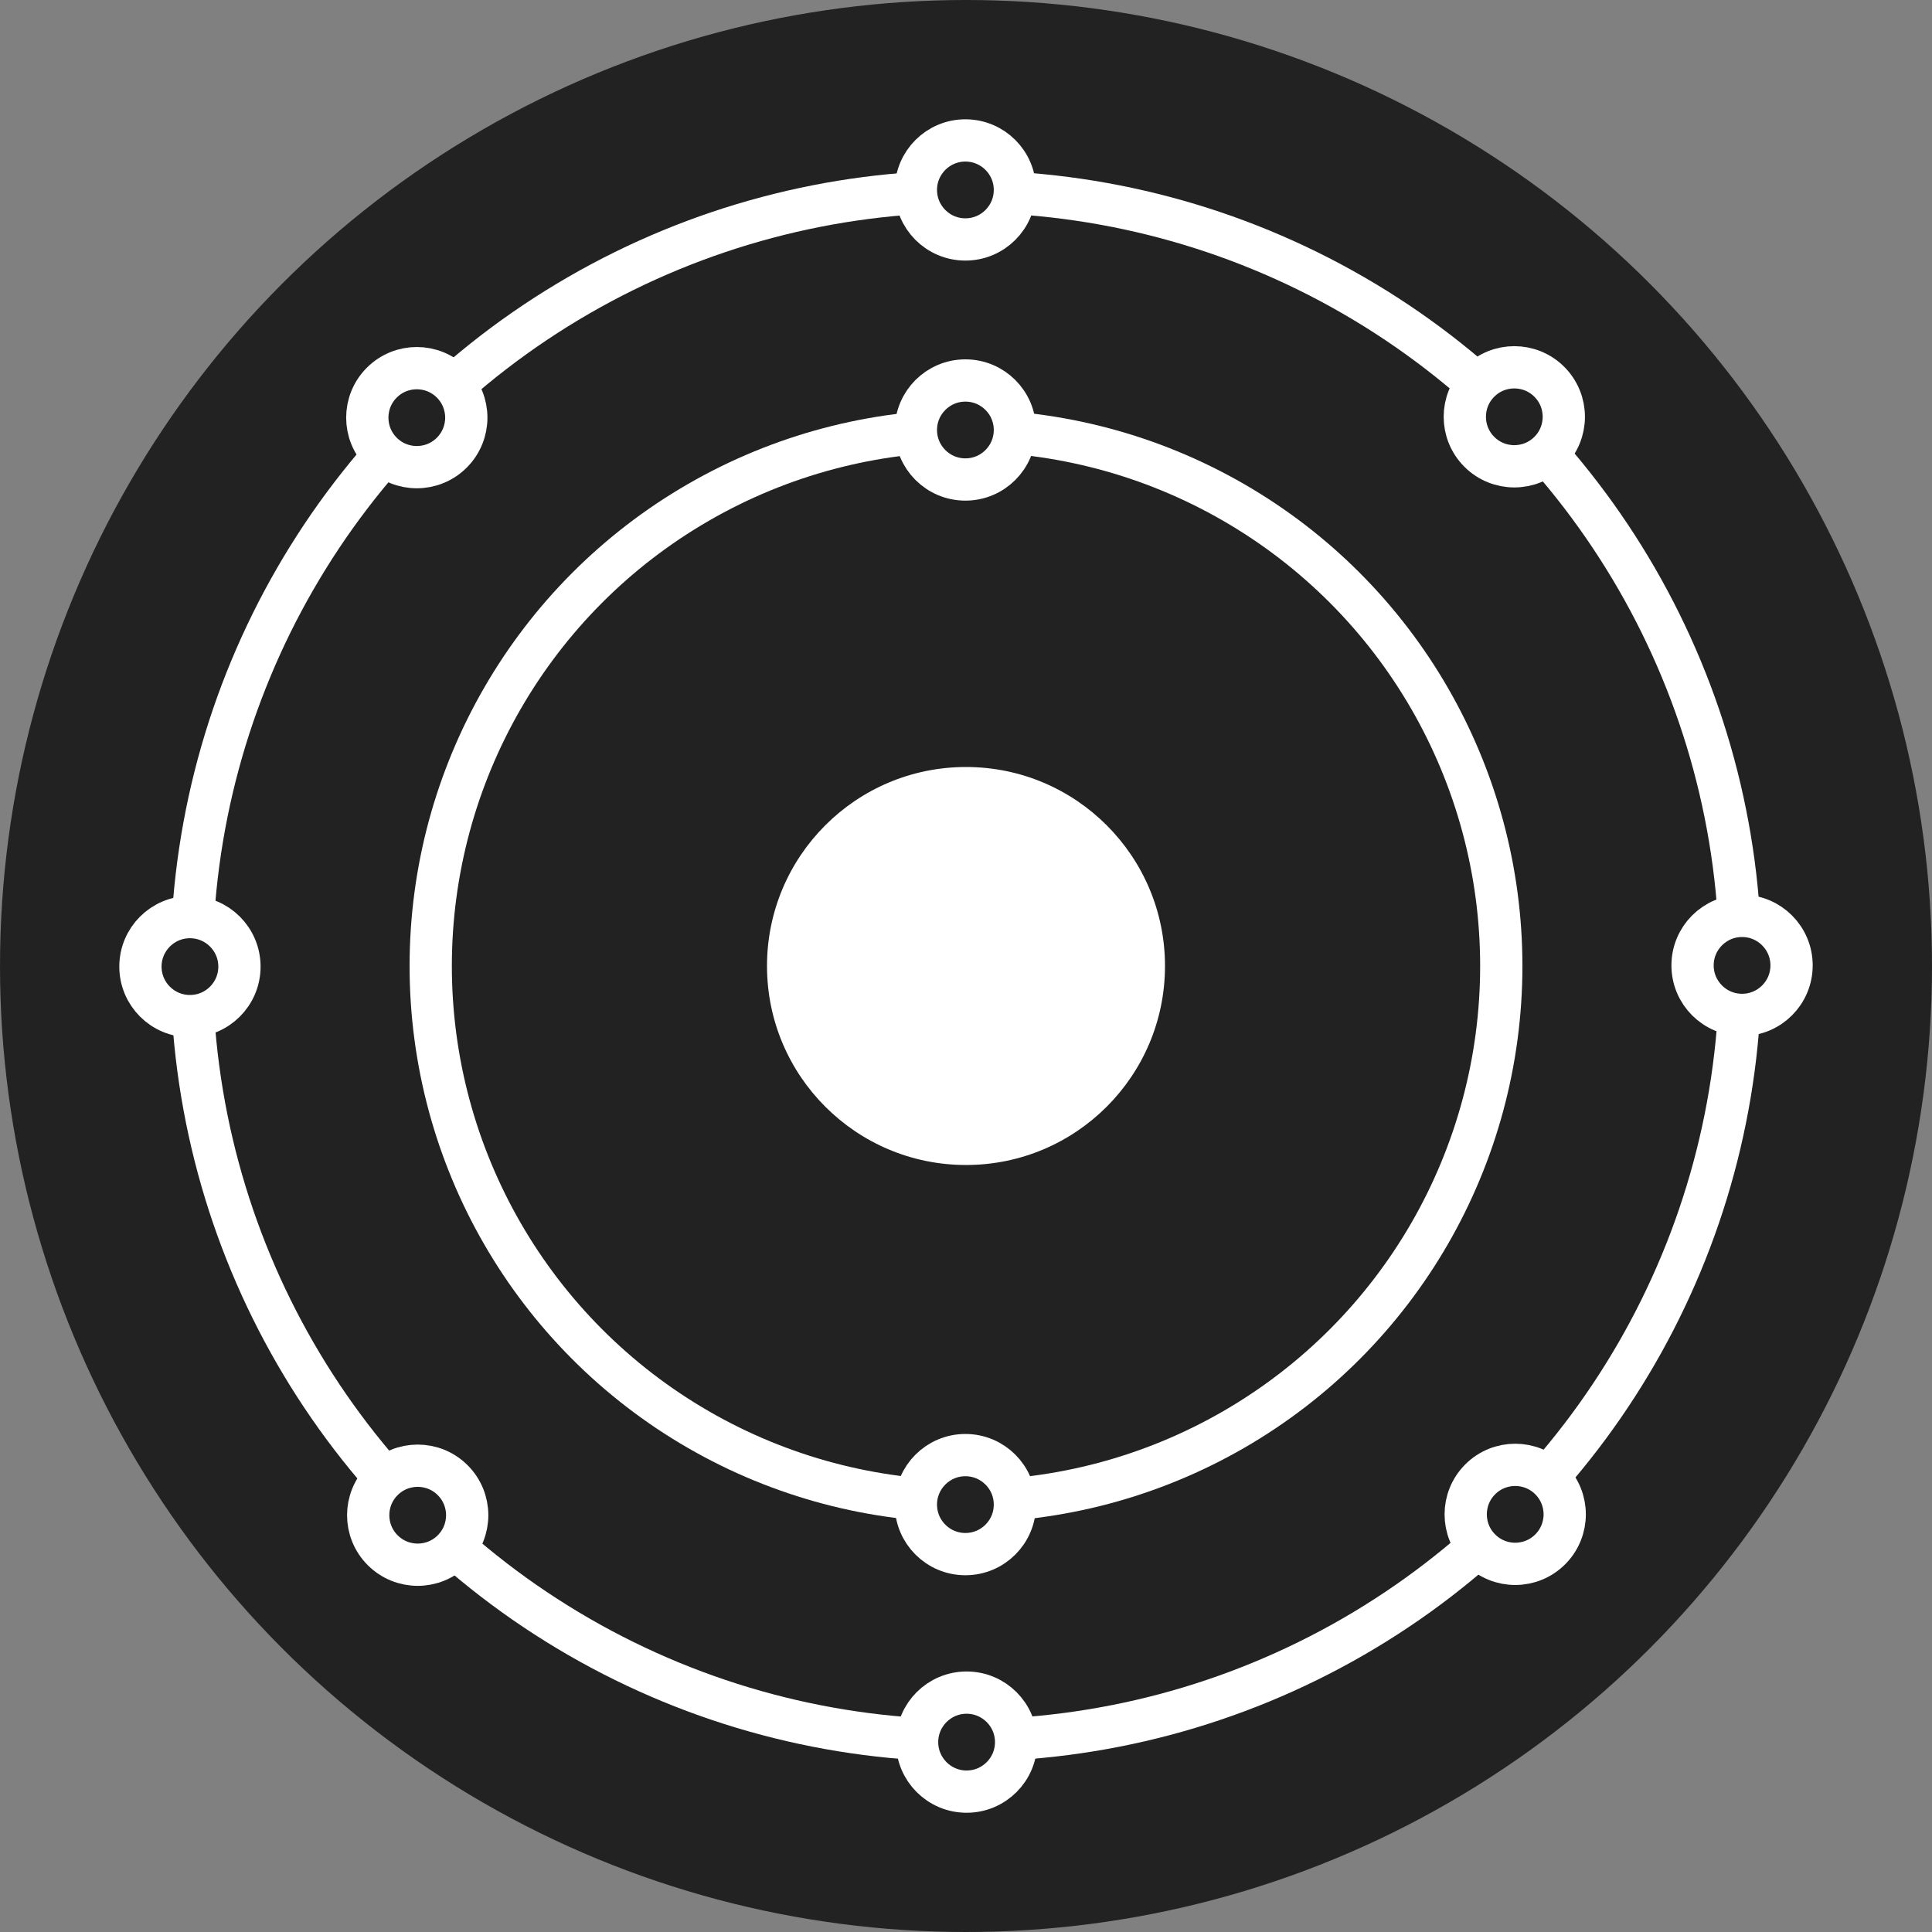 <?xml version="1.0" encoding="UTF-8"?>
<svg width="32" height="32" version="1" xmlns="http://www.w3.org/2000/svg">
 <rect width="100%" height="100%" fill="#808080" stroke="none"/>
 <circle cx="16" cy="16" r="16" fill="#222"/>
 <circle cx="16" cy="16" r="12.828" fill="none" stroke="#fff" stroke-linecap="square" stroke-width=".7"/>
 <circle cx="16" cy="16" r="8.866" fill="none" stroke="#fff" stroke-linecap="square" stroke-width=".7"/>
 <circle cx="15.99" cy="3.146" r=".82" fill="#222" stroke="#fff" stroke-linecap="square" stroke-width=".7"/>
 <circle transform="scale(-1)" cx="-16.01" cy="-28.855" r=".82" fill="#222" stroke="#fff" stroke-linecap="square" stroke-width=".7"/>
 <circle transform="rotate(90)" cx="15.99" cy="-28.854" r=".82" fill="#222" stroke="#fff" stroke-linecap="square" stroke-width=".7"/>
 <circle transform="rotate(-90)" cx="-16.01" cy="3.146" r=".82" fill="#222" stroke="#fff" stroke-linecap="square" stroke-width=".7"/>
 <circle transform="rotate(45)" cx="22.617" cy="-12.854" r=".82" fill="#222" stroke="#fff" stroke-linecap="square" stroke-width=".7"/>
 <circle transform="rotate(225)" cx="-22.638" cy="-12.854" r=".82" fill="#222" stroke="#fff" stroke-linecap="square" stroke-width=".7"/>
 <circle transform="rotate(135)" cx="-.01" cy="-35.482" r=".82" fill="#222" stroke="#fff" stroke-linecap="square" stroke-width=".7"/>
 <circle transform="rotate(-45)" cx="-.01" cy="9.773" r=".82" fill="#222" stroke="#fff" stroke-linecap="square" stroke-width=".7"/>
 <circle cx="15.99" cy="7.122" r=".82" fill="#222" stroke="#fff" stroke-linecap="square" stroke-width=".7"/>
 <circle cx="15.99" cy="24.921" r=".82" fill="#222" stroke="#fff" stroke-linecap="square" stroke-width=".7"/>
 <circle cx="16" cy="16" r="3.296" fill="#fff"/>
</svg>
